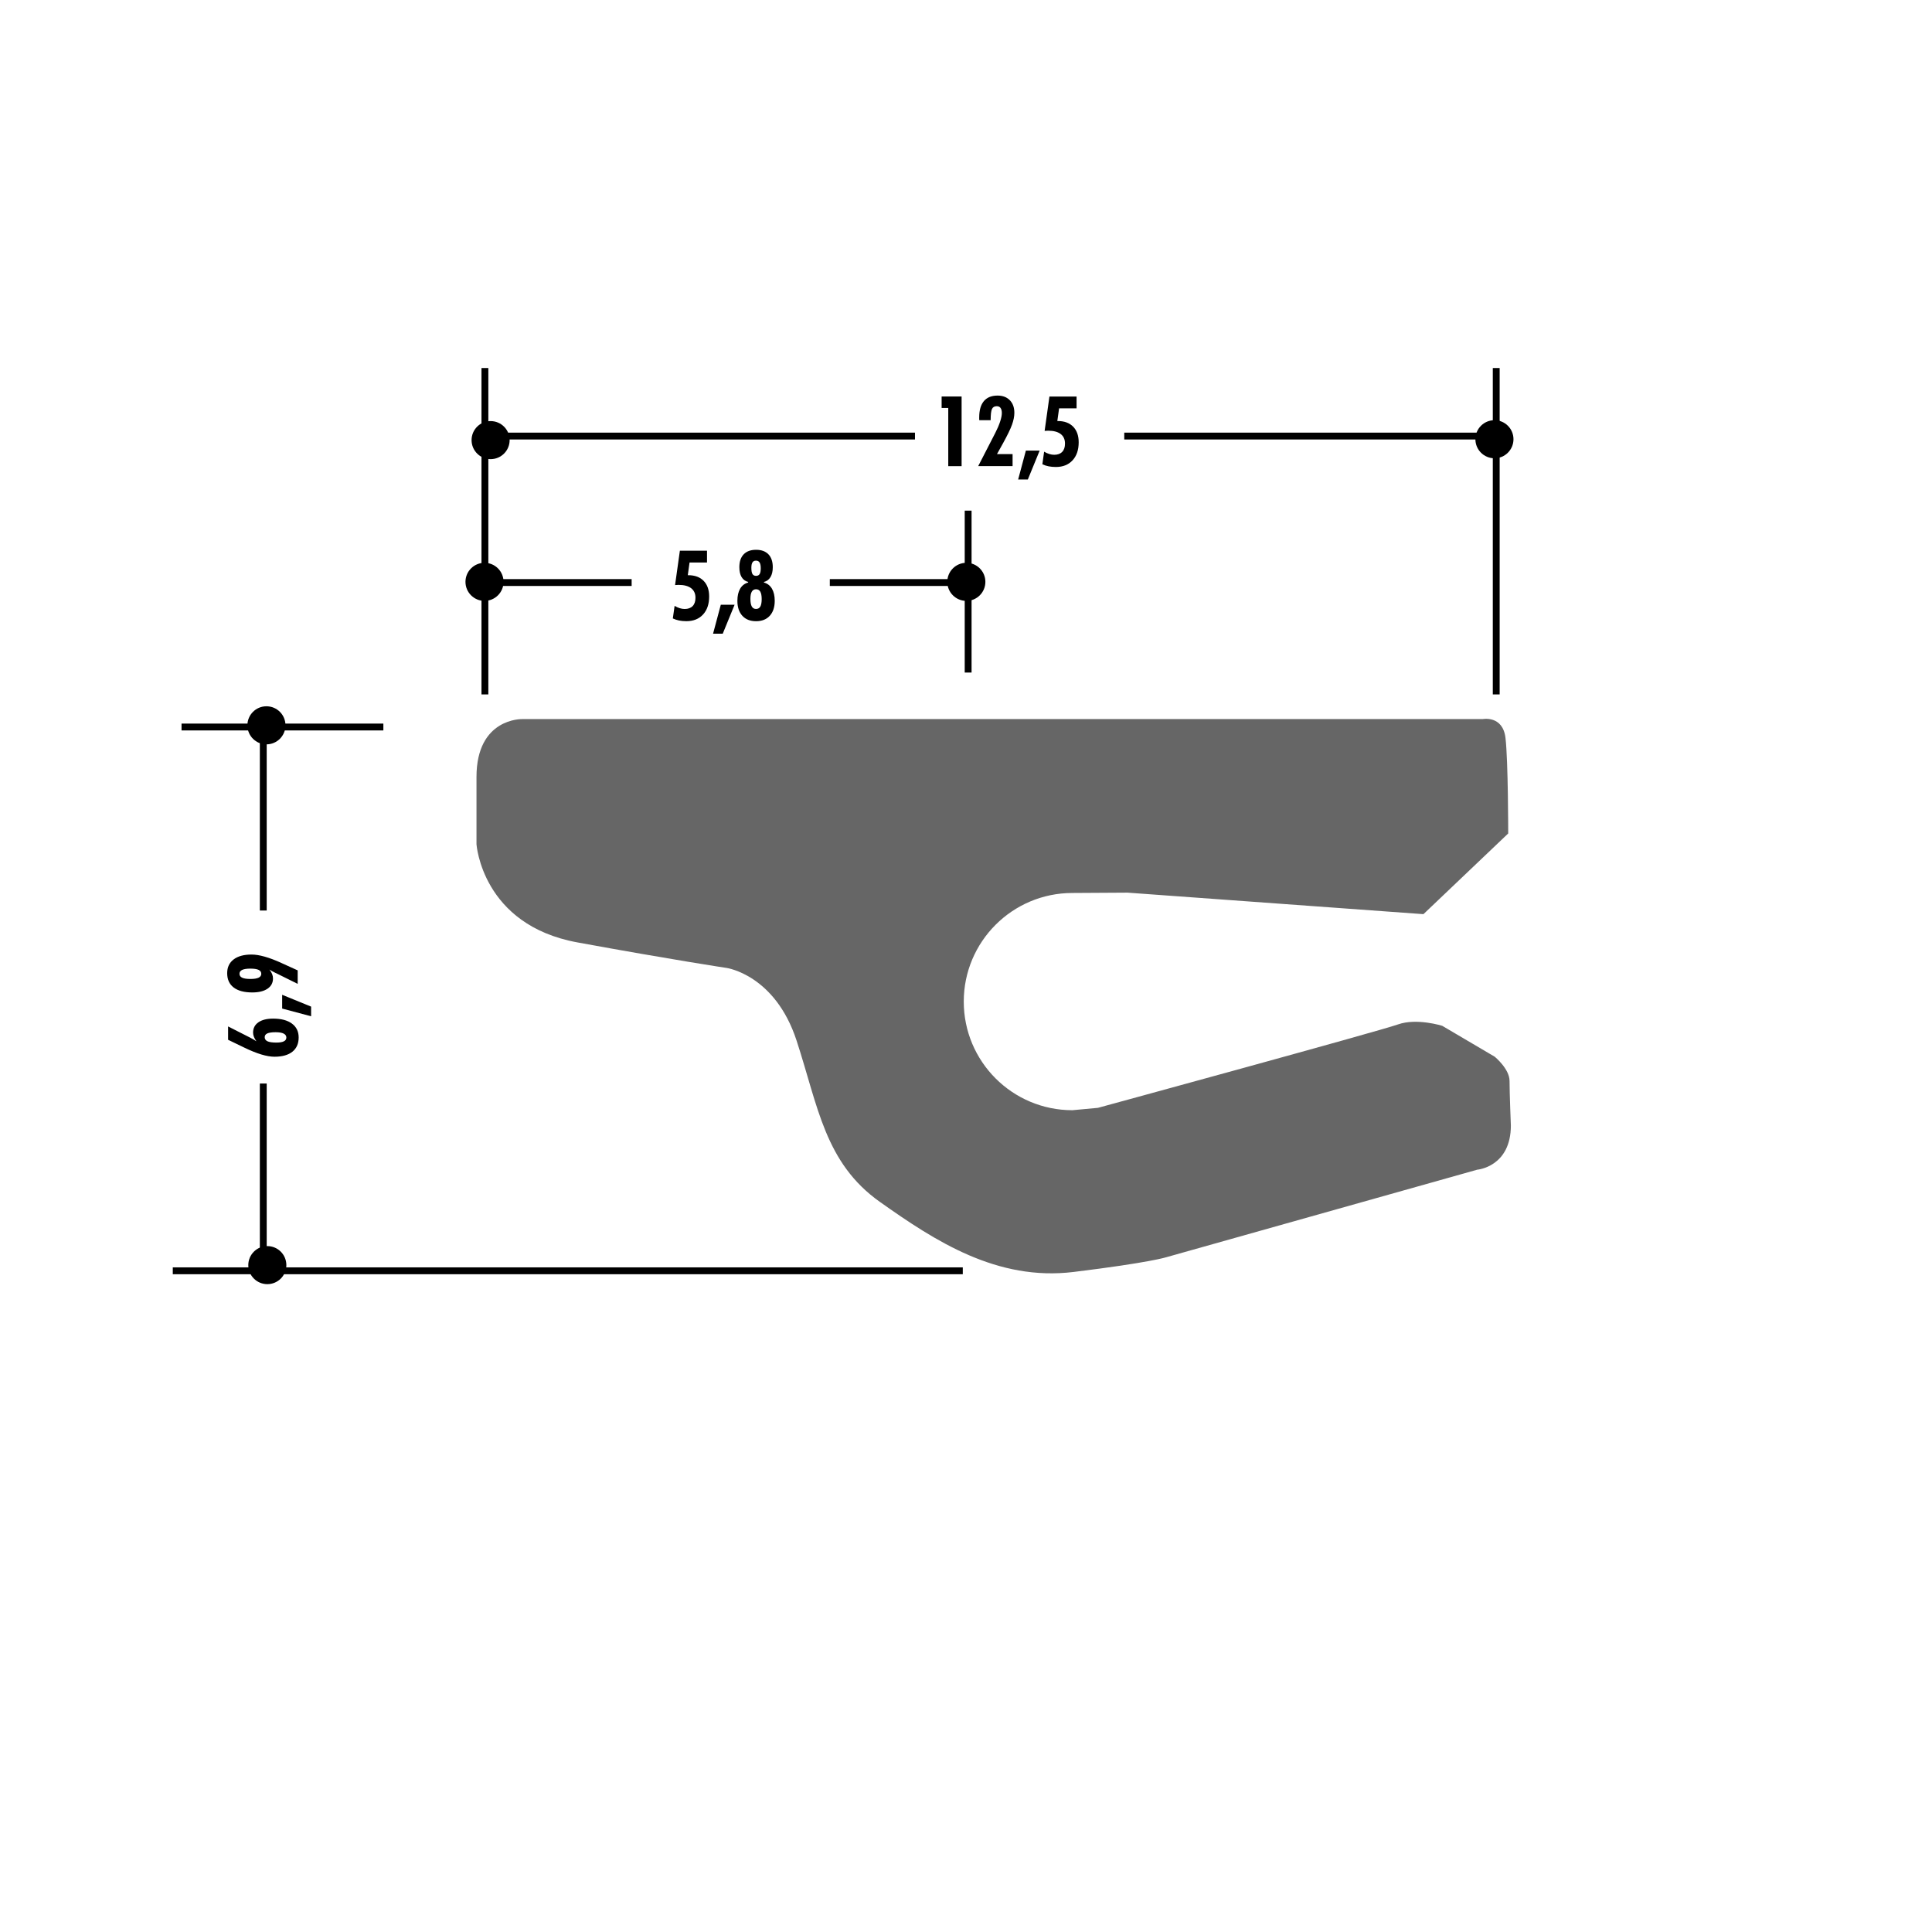 <!DOCTYPE svg PUBLIC "-//W3C//DTD SVG 1.1//EN" "http://www.w3.org/Graphics/SVG/1.1/DTD/svg11.dtd"><svg xmlns="http://www.w3.org/2000/svg" width="220" height="220" viewBox="0 0 220 220"><path fill="none" d="M0 0h220v220H0z"/><path fill="none" d="M0 0h220v220H0z"/><path fill="none" d="M0 0h220v220H0z"/><path fill="none" d="M0 0h220v220H0z"/><path fill="none" d="M0 0h220v220H0z"/><path fill="none" d="M0 0h220v220H0z"/><path fill="none" d="M0 0h220v220H0z"/><path fill="none" d="M0 0h220v220H0z"/><path fill="none" d="M0 0h220v220H0z"/><path fill="none" d="M0 0h220v220H0z"/><path fill="none" d="M0 0h220v220H0z"/><path fill="none" d="M0 0h220v220H0z"/><path fill="none" d="M0 0h220v220H0z"/><path fill="none" d="M0 0h220v220H0z"/><path fill="none" d="M0 0h220v220H0z"/><path fill="none" d="M0 0h220v220H0z"/><path fill="none" d="M0 0h220v220H0z"/><path fill="none" d="M0 0h220v220H0z"/><path fill="none" d="M0 0h220v220H0z"/><path fill="none" d="M0 0h220v220H0z"/><path fill="none" d="M0 0h220v220H0z"/><path fill="none" d="M0 0h220v220H0z"/><path fill="none" d="M0 0h220v220H0z"/><path fill="none" d="M0 0h220v220H0z"/><circle cx="170.174" cy="50.016" r="2.168"/><circle cx="55.866" cy="50.117" r="2.167"/><path fill="none" stroke="#000" stroke-width=".78" d="M169.98 49.655h-41.958M55.866 49.655h48.324"/><path d="M107.98 53.08v-6.62h-.756v-1.308h2.275v7.927h-1.52zM111.388 53.08l1.95-3.79c.238-.464.422-.893.55-1.288.13-.395.193-.718.193-.972 0-.25-.05-.44-.147-.576-.1-.134-.242-.2-.427-.2-.27 0-.452.106-.55.322-.1.216-.15.64-.15 1.273h-1.293l-.01-.123v-.198c0-.812.176-1.428.53-1.85s.875-.633 1.56-.633c.586 0 1.05.177 1.395.53.345.352.517.83.517 1.43 0 .41-.09.86-.267 1.355-.177.494-.52 1.202-1.03 2.125l-.68 1.222h1.775v1.367h-3.915zM115.938 54.604l.88-3.295h1.57l-1.348 3.294h-1.102zM118.696 52.867l.2-1.434c.196.116.392.204.587.264.195.06.382.09.56.09.394 0 .697-.11.91-.332.216-.22.32-.536.32-.945 0-.474-.164-.837-.492-1.088-.328-.25-.805-.377-1.428-.377-.068 0-.176.005-.32.016-.032 0-.06.003-.08.007l.548-3.915h3.09v1.346H120.6l-.2 1.444h.054c.746 0 1.328.214 1.748.643.42.43.63 1.022.63 1.778 0 .865-.232 1.55-.698 2.055-.465.505-1.1.757-1.902.757-.3 0-.575-.026-.825-.076s-.49-.128-.714-.233zM76.616 70.424l.202-1.433c.195.117.39.204.586.265.195.06.38.09.558.09.395 0 .7-.112.912-.332.214-.22.32-.535.32-.945 0-.474-.164-.837-.494-1.09-.33-.25-.805-.376-1.427-.376-.07 0-.176.005-.32.017-.034 0-.06 0-.082.004l.548-3.915h3.09v1.345H78.52l-.2 1.445h.055c.746 0 1.33.215 1.748.643.42.43.63 1.022.63 1.778 0 .865-.232 1.552-.697 2.056-.465.506-1.1.758-1.902.758-.3 0-.575-.026-.825-.076s-.49-.13-.714-.234zM81.198 72.16l.88-3.294h1.57L82.3 72.16h-1.102zM85.194 66.33v-.065c-.326-.08-.573-.264-.746-.55-.173-.29-.257-.666-.257-1.128 0-.634.165-1.123.494-1.466.33-.342.8-.515 1.412-.515.608 0 1.077.173 1.407.516.33.344.493.833.493 1.467 0 .46-.087.834-.26 1.124-.175.29-.422.475-.744.555v.065c.394.11.697.342.91.7.21.36.317.82.317 1.38 0 .728-.19 1.296-.565 1.707-.377.412-.897.617-1.56.617-.666 0-1.187-.205-1.563-.617-.376-.41-.564-.98-.564-1.707 0-.56.105-1.02.314-1.38.21-.358.515-.59.912-.7zm.9.77c-.216 0-.377.09-.484.272s-.16.453-.16.814c0 .394.052.685.157.874.105.19.268.282.488.282.217 0 .38-.09.484-.273.103-.185.155-.466.155-.846 0-.38-.052-.663-.156-.847-.106-.184-.267-.276-.485-.276zm-.01-3.256c-.18 0-.313.065-.398.195s-.127.334-.127.612c0 .333.04.57.123.71.083.142.222.213.413.213.185 0 .32-.067.405-.204.086-.134.128-.355.128-.664 0-.298-.043-.515-.132-.654-.09-.14-.227-.208-.412-.208z"/><path fill="none" stroke="#000" stroke-width=".78" d="M55.218 41.908v37.167M20.672 82.786h22.982"/><circle cx="30.34" cy="82.593" r="2.168"/><circle cx="30.441" cy="144.062" r="2.167"/><path fill="none" stroke="#000" stroke-width=".78" d="M29.98 82.786v20.896"/><path d="M29.198 118.572c-.13-.182-.227-.353-.288-.514-.06-.16-.092-.32-.092-.475 0-.496.2-.886.603-1.168.402-.282.962-.423 1.678-.423.92 0 1.634.188 2.145.566.51.38.766.904.766 1.578 0 .705-.24 1.247-.714 1.625-.477.38-1.155.57-2.04.57-.86 0-2-.343-3.414-1.027l-.18-.087-1.687-.814v-1.52l2.492 1.265c.152.08.29.155.413.225.12.072.227.138.318.2zm3.41-.424c0-.2-.105-.35-.31-.453-.208-.104-.51-.155-.913-.155-.428 0-.74.046-.943.136-.2.09-.3.233-.3.43 0 .213.107.368.32.467.212.098.55.146 1.015.146.376 0 .66-.048.847-.143.19-.095.283-.236.283-.43zM35.425 115.727l-3.295-.88v-1.568l3.295 1.346v1.1zM30.685 110.41c.138.175.24.345.304.51.064.164.097.33.097.502 0 .496-.21.885-.626 1.167-.418.28-.994.422-1.73.422-.922 0-1.63-.188-2.122-.564-.493-.377-.738-.92-.738-1.63 0-.67.243-1.19.73-1.562.487-.372 1.165-.56 2.038-.56s2.013.323 3.42.967l.152.07 1.688.766v1.536l-2.48-1.228-.05-.02c-.234-.113-.462-.238-.683-.377zm-3.415.48c0 .198.102.346.304.442.202.096.515.144.934.144.42 0 .73-.048.936-.144.206-.097.308-.244.308-.442 0-.203-.1-.353-.3-.447-.203-.097-.516-.145-.943-.145-.418 0-.728.05-.933.146-.205.098-.307.246-.307.446z"/><path fill="none" stroke="#000" stroke-width=".78" d="M19.676 144.708h89.958"/><path fill="#666" d="M172.046 128.146c0 4.745-3.833 5.05-3.833 5.05l-35.383 9.96s-1.837.613-10.568 1.683c-8.73 1.07-15.776-3.522-22.054-7.968-6.28-4.438-7.048-10.872-9.498-18.372-2.452-7.512-7.965-8.277-7.965-8.277s-6.126-.92-17.002-2.91c-10.872-1.99-11.484-11.18-11.484-11.18v-7.658c0-6.74 5.203-6.59 5.203-6.59h109.37s2.296-.458 2.6 2.145c.31 2.606.31 10.88.31 10.88l-9.653 9.188-33.696-2.45-6.278.038c-6.832 0-12.37 5.54-12.37 12.366 0 6.833 5.538 12.37 12.37 12.37l2.91-.27s32.01-8.73 34.153-9.494c2.146-.766 5.053.155 5.053.155l5.978 3.52s1.685 1.38 1.685 2.758.15 5.056.15 5.056z"/><path fill="none" stroke="#000" stroke-width=".78" d="M170.378 41.908v37.167"/><circle cx="110.039" cy="66.256" r="2.168"/><circle cx="55.172" cy="66.256" r="2.168"/><path fill="none" stroke="#000" stroke-width=".78" d="M110.244 58.148v18.436M55.866 66.334h16.06M94.492 66.334h16.06M29.98 123.382v20.894"/></svg>